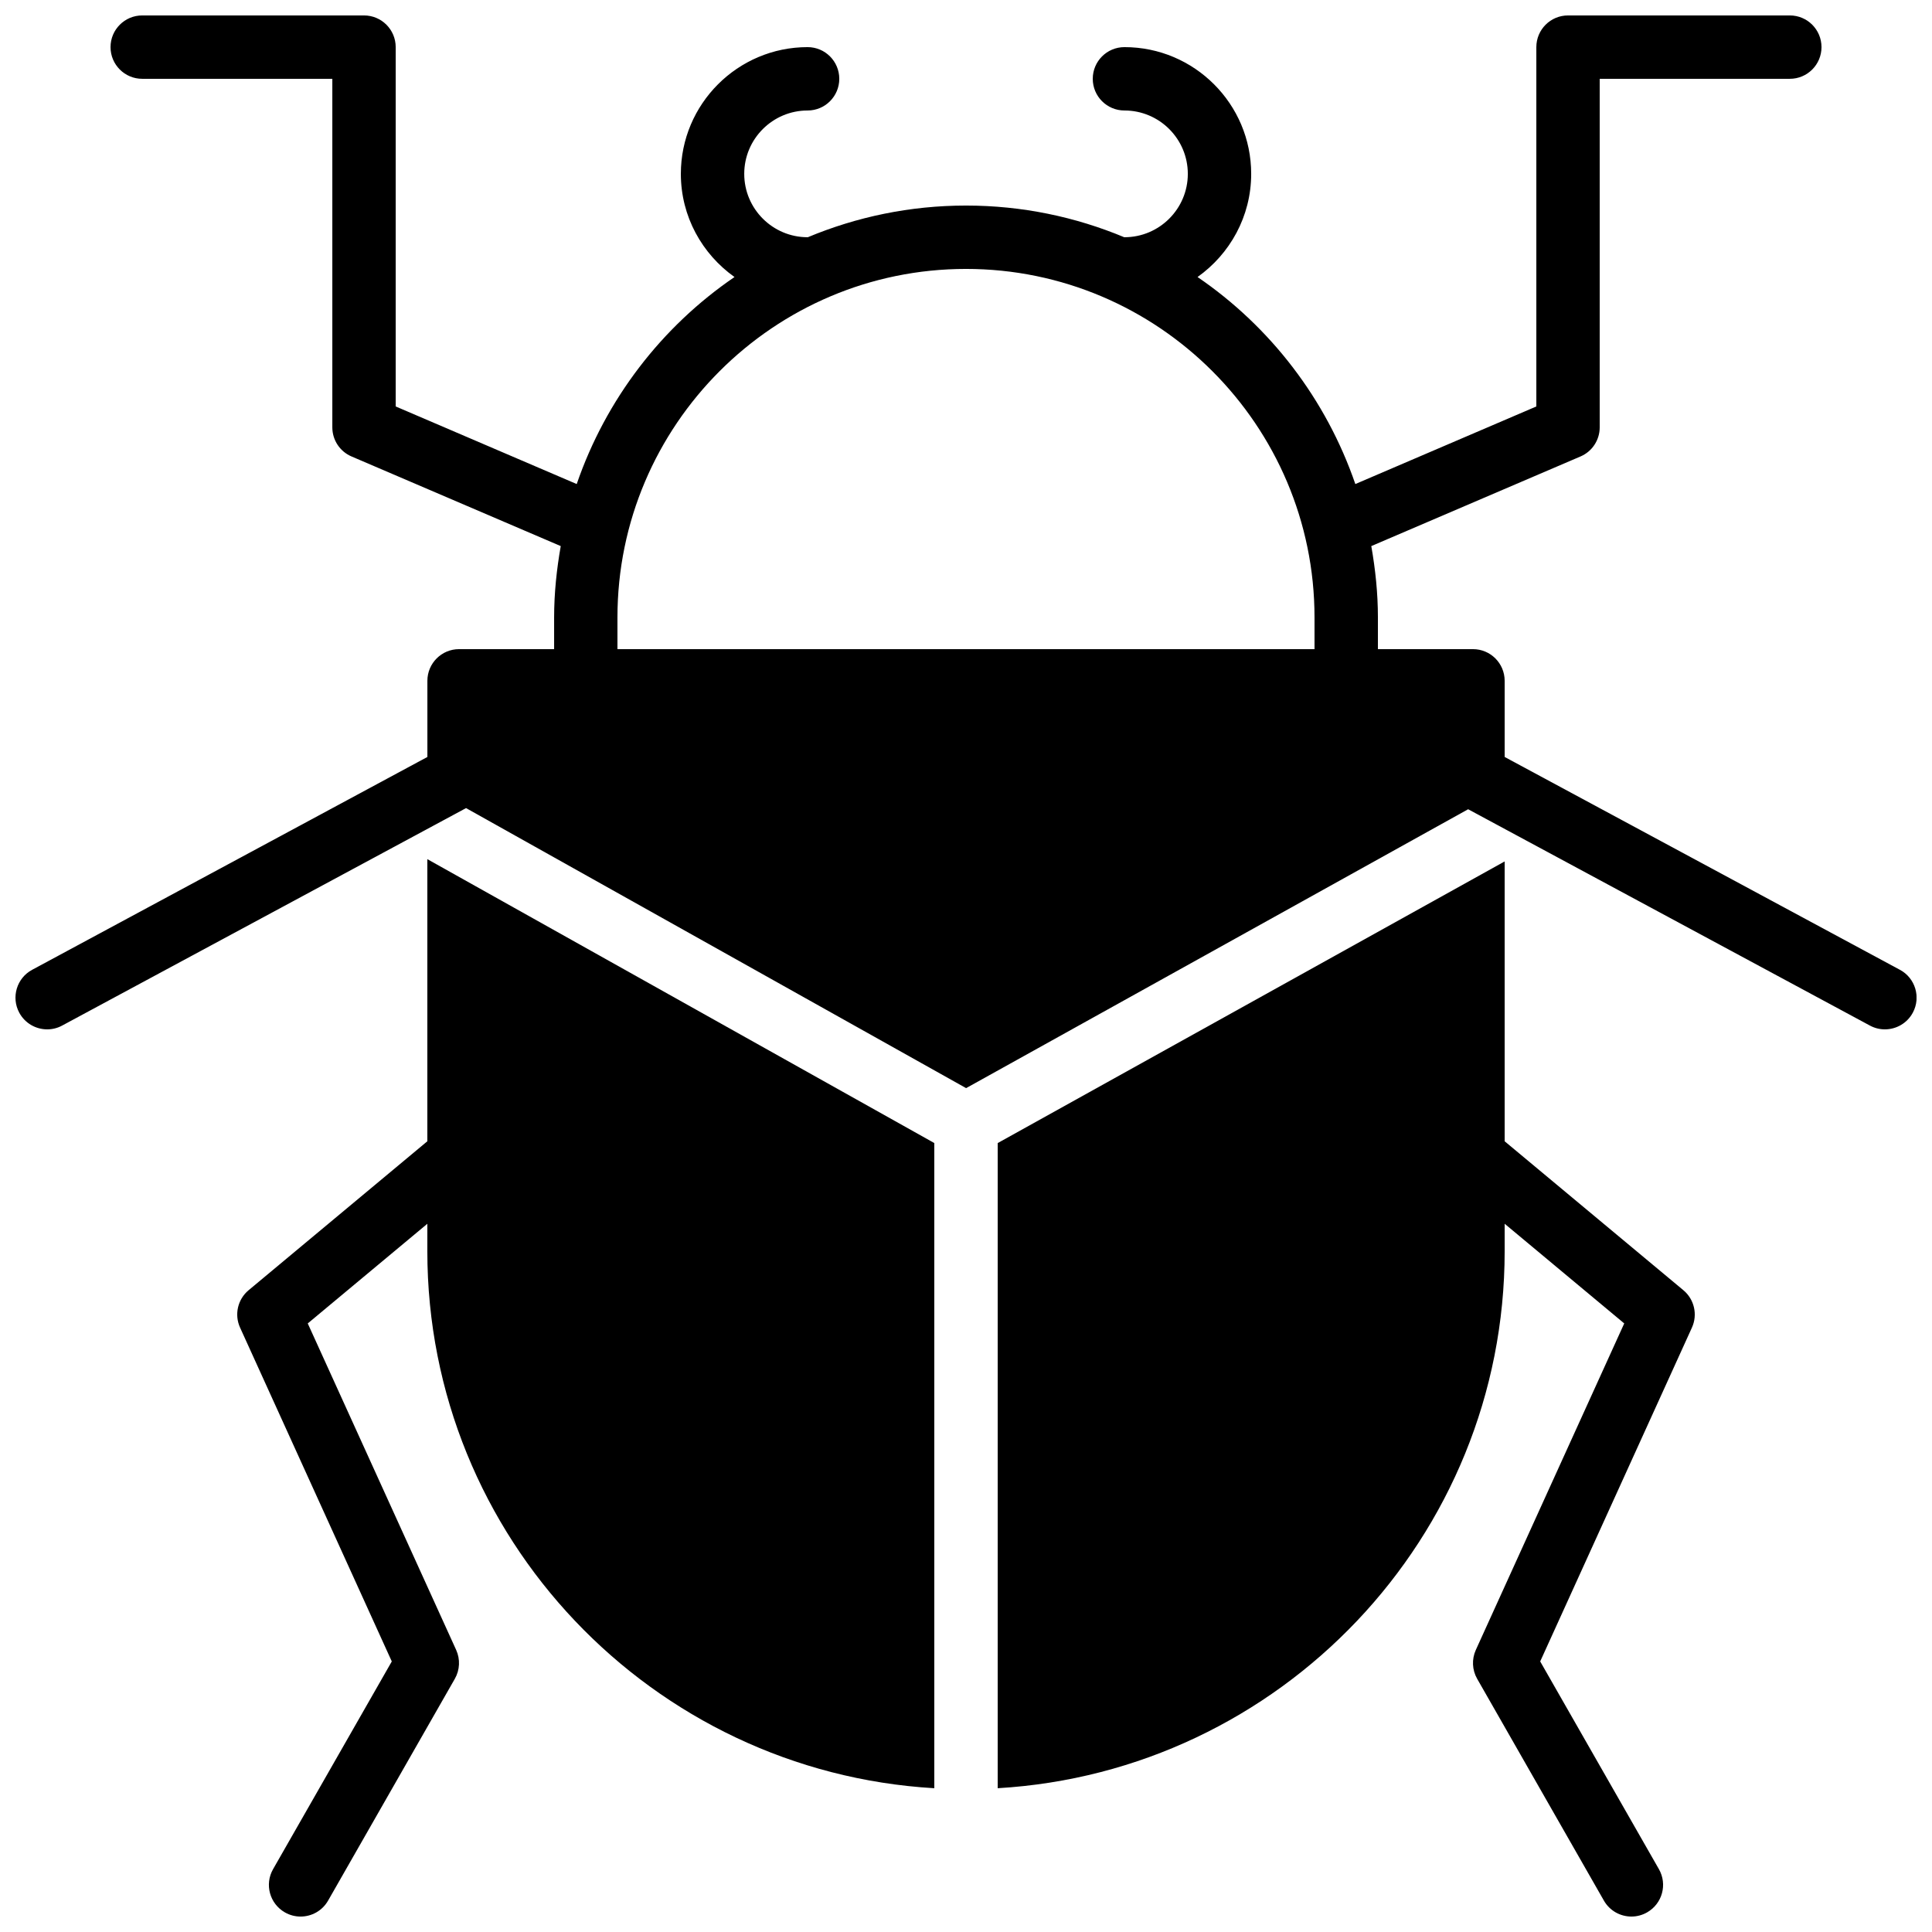<?xml version="1.0" encoding="UTF-8"?>
<!-- Uploaded to: SVG Repo, www.svgrepo.com, Generator: SVG Repo Mixer Tools -->
<svg width="800px" height="800px" version="1.1" viewBox="144 144 512 512" xmlns="http://www.w3.org/2000/svg">
 <defs>
  <clipPath id="c">
   <path d="m148.09 148.09h503.81v284.91h-503.81z"/>
  </clipPath>
  <clipPath id="b">
   <path d="m408 372h186v279.9h-186z"/>
  </clipPath>
  <clipPath id="a">
   <path d="m206 371h186v280.9h-186z"/>
  </clipPath>
 </defs>
 <g>
  <g clip-path="url(#c)">
   <path d="m307.63 307.63c0-50.926 41.438-92.363 92.367-92.363 50.926 0 92.363 41.438 92.363 92.363v8.398h-184.73zm339.86 93.375-104.74-56.402v-20.18c0-4.633-3.754-8.395-8.398-8.395h-25.191v-8.398c0-6.457-0.672-12.754-1.754-18.91l55.445-23.754c3.09-1.316 5.086-4.359 5.086-7.715v-92.367h50.383c4.644 0 8.395-3.762 8.395-8.395 0-4.637-3.75-8.398-8.395-8.398h-58.777c-4.644 0-8.398 3.762-8.398 8.398v95.227l-47.969 20.562c-7.734-22.484-22.523-41.695-41.816-54.863 8.57-6.086 14.215-16.047 14.215-27.34 0-18.523-15.062-33.586-33.586-33.586-4.644 0-8.398 3.762-8.398 8.395 0 4.637 3.754 8.398 8.398 8.398 9.262 0 16.793 7.531 16.793 16.793s-7.531 16.793-16.793 16.793c-0.02 0-0.027 0.008-0.043 0.008-12.922-5.398-27.09-8.402-41.941-8.402-14.855 0-29.02 3.004-41.945 8.402-0.016 0-0.023-0.008-0.039-0.008-9.262 0-16.793-7.531-16.793-16.793s7.531-16.793 16.793-16.793c4.641 0 8.395-3.762 8.395-8.398 0-4.633-3.754-8.395-8.395-8.395-18.523 0-33.59 15.062-33.59 33.586 0 11.293 5.644 21.254 14.219 27.34-19.297 13.168-34.086 32.379-41.816 54.863l-47.973-20.562v-95.227c0-4.637-3.754-8.398-8.398-8.398h-58.777c-4.641 0-8.395 3.762-8.395 8.398 0 4.633 3.754 8.395 8.395 8.395h50.383v92.367c0 3.356 1.996 6.398 5.09 7.715l55.441 23.754c-1.082 6.156-1.754 12.453-1.754 18.91v8.398h-25.191c-4.641 0-8.395 3.762-8.395 8.395v20.18l-104.74 56.402c-4.082 2.191-5.617 7.285-3.418 11.367 1.52 2.82 4.414 4.418 7.406 4.418 1.344 0 2.703-0.32 3.969-1.008l107.03-57.629 132.52 74.211 133.04-73.906 106.47 57.324c1.266 0.688 2.629 1.008 3.973 1.008 2.988 0 5.883-1.598 7.402-4.418 2.203-4.082 0.664-9.176-3.414-11.367z" fill-rule="evenodd"/>
  </g>
  <g clip-path="url(#b)">
   <path d="m542.75 446.45v-74.16l-134.35 74.637v170.97c74.801-4.383 134.35-66.445 134.35-142.32v-7.266l31.688 26.41-39.332 86.535c-1.113 2.453-0.98 5.301 0.355 7.644l33.586 58.777c1.547 2.711 4.375 4.231 7.297 4.231 1.41 0 2.848-0.359 4.156-1.109 4.031-2.301 5.434-7.43 3.125-11.461l-31.457-55.039 40.207-88.461c1.57-3.445 0.637-7.5-2.262-9.918z" fill-rule="evenodd"/>
  </g>
  <g clip-path="url(#a)">
   <path d="m257.25 446.45-47.367 39.473c-2.898 2.418-3.828 6.473-2.258 9.918l40.203 88.461-31.457 55.039c-2.309 4.031-0.906 9.16 3.125 11.461 1.309 0.75 2.746 1.109 4.156 1.109 2.922 0 5.754-1.52 7.297-4.231l33.586-58.777c1.336-2.344 1.473-5.191 0.355-7.644l-39.332-86.535 31.691-26.41v7.266c0 75.871 59.551 137.93 134.35 142.32v-170.98l-134.35-75.234z" fill-rule="evenodd"/>
  </g>
 </g>
</svg>